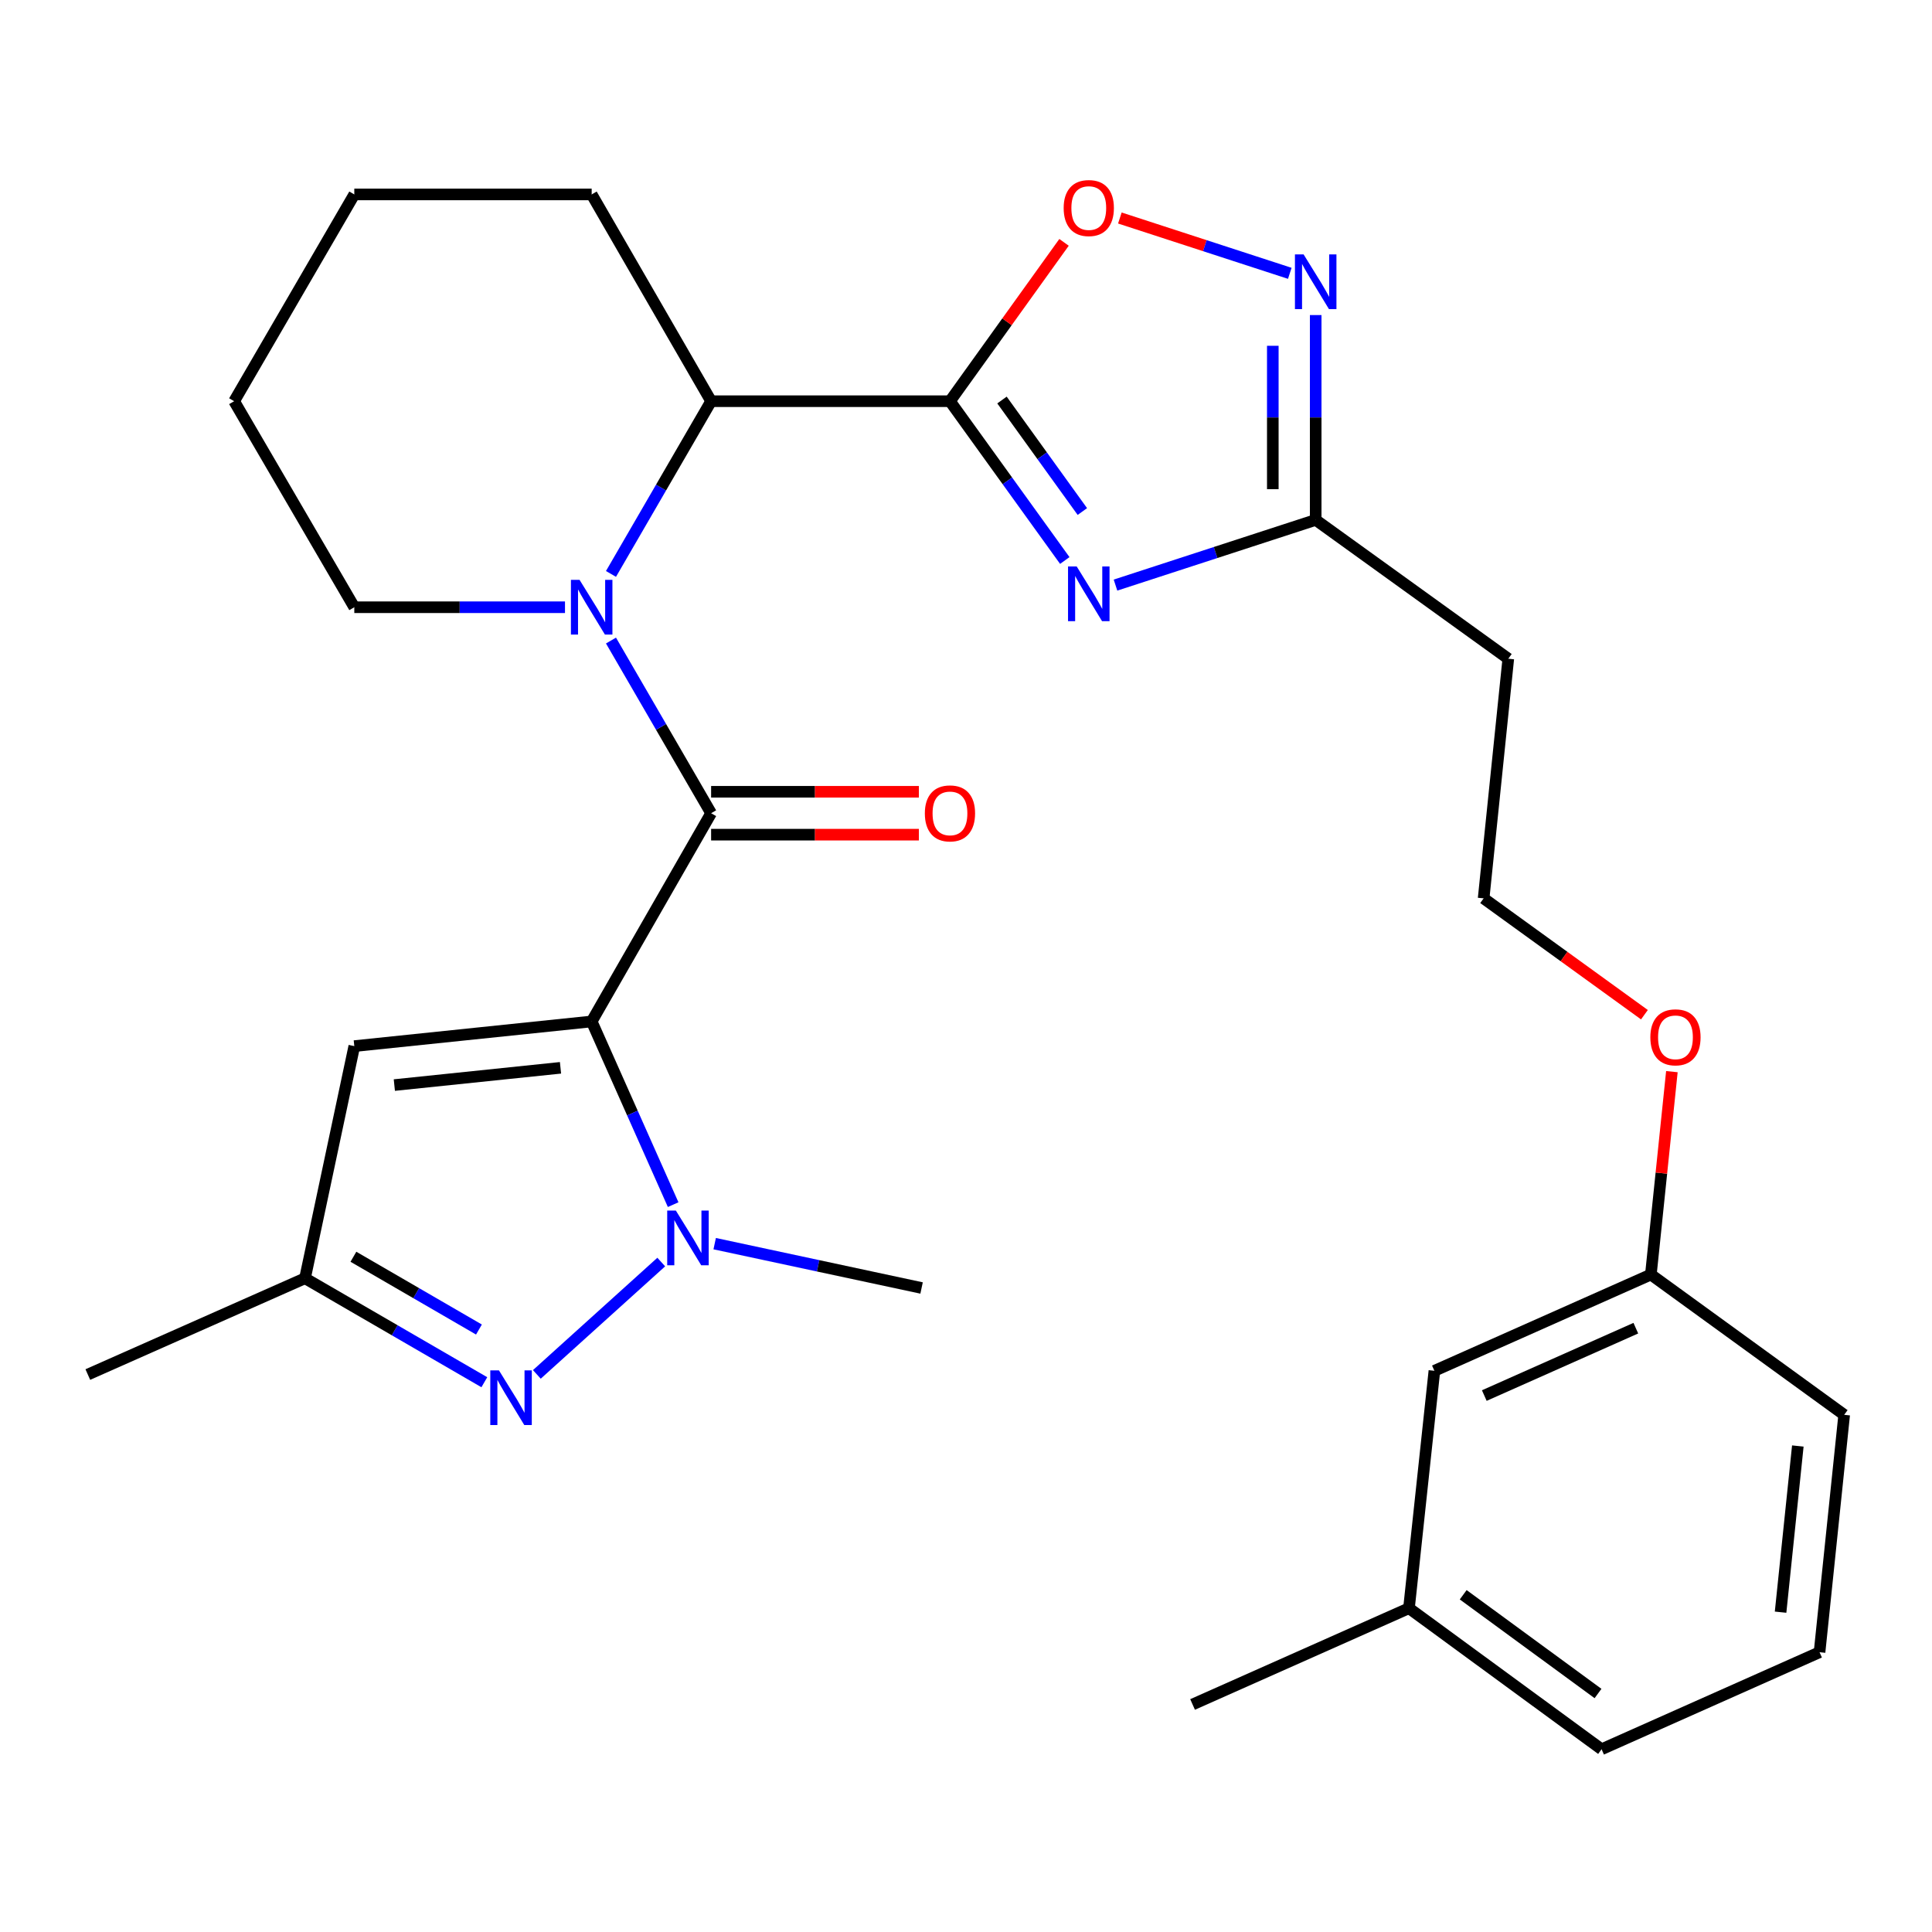 <?xml version='1.0' encoding='iso-8859-1'?>
<svg version='1.1' baseProfile='full'
              xmlns='http://www.w3.org/2000/svg'
                      xmlns:rdkit='http://www.rdkit.org/xml'
                      xmlns:xlink='http://www.w3.org/1999/xlink'
                  xml:space='preserve'
width='1000px' height='1000px' viewBox='0 0 1000 1000'>
<!-- END OF HEADER -->
<rect style='opacity:1.0;fill:#FFFFFF;stroke:none' width='1000' height='1000' x='0' y='0'> </rect>
<path class='bond-0' d='M 306.248,528.702 L 368.074,420.924' style='fill:none;fill-rule:evenodd;stroke:#000000;stroke-width:6px;stroke-linecap:butt;stroke-linejoin:miter;stroke-opacity:1' />
<path class='bond-2' d='M 306.248,528.702 L 327.336,576.112' style='fill:none;fill-rule:evenodd;stroke:#000000;stroke-width:6px;stroke-linecap:butt;stroke-linejoin:miter;stroke-opacity:1' />
<path class='bond-2' d='M 327.336,576.112 L 348.424,623.522' style='fill:none;fill-rule:evenodd;stroke:#0000FF;stroke-width:6px;stroke-linecap:butt;stroke-linejoin:miter;stroke-opacity:1' />
<path class='bond-6' d='M 306.248,528.702 L 183.387,541.467' style='fill:none;fill-rule:evenodd;stroke:#000000;stroke-width:6px;stroke-linecap:butt;stroke-linejoin:miter;stroke-opacity:1' />
<path class='bond-6' d='M 290.113,552.698 L 204.11,561.633' style='fill:none;fill-rule:evenodd;stroke:#000000;stroke-width:6px;stroke-linecap:butt;stroke-linejoin:miter;stroke-opacity:1' />
<path class='bond-3' d='M 368.074,420.924 L 342.16,376.235' style='fill:none;fill-rule:evenodd;stroke:#000000;stroke-width:6px;stroke-linecap:butt;stroke-linejoin:miter;stroke-opacity:1' />
<path class='bond-3' d='M 342.16,376.235 L 316.246,331.546' style='fill:none;fill-rule:evenodd;stroke:#0000FF;stroke-width:6px;stroke-linecap:butt;stroke-linejoin:miter;stroke-opacity:1' />
<path class='bond-12' d='M 368.074,432.024 L 421.842,432.024' style='fill:none;fill-rule:evenodd;stroke:#000000;stroke-width:6px;stroke-linecap:butt;stroke-linejoin:miter;stroke-opacity:1' />
<path class='bond-12' d='M 421.842,432.024 L 475.609,432.024' style='fill:none;fill-rule:evenodd;stroke:#FF0000;stroke-width:6px;stroke-linecap:butt;stroke-linejoin:miter;stroke-opacity:1' />
<path class='bond-12' d='M 368.074,409.824 L 421.842,409.824' style='fill:none;fill-rule:evenodd;stroke:#000000;stroke-width:6px;stroke-linecap:butt;stroke-linejoin:miter;stroke-opacity:1' />
<path class='bond-12' d='M 421.842,409.824 L 475.609,409.824' style='fill:none;fill-rule:evenodd;stroke:#FF0000;stroke-width:6px;stroke-linecap:butt;stroke-linejoin:miter;stroke-opacity:1' />
<path class='bond-1' d='M 491.7,207.662 L 368.074,207.662' style='fill:none;fill-rule:evenodd;stroke:#000000;stroke-width:6px;stroke-linecap:butt;stroke-linejoin:miter;stroke-opacity:1' />
<path class='bond-4' d='M 491.7,207.662 L 521.416,248.89' style='fill:none;fill-rule:evenodd;stroke:#000000;stroke-width:6px;stroke-linecap:butt;stroke-linejoin:miter;stroke-opacity:1' />
<path class='bond-4' d='M 521.416,248.89 L 551.132,290.117' style='fill:none;fill-rule:evenodd;stroke:#0000FF;stroke-width:6px;stroke-linecap:butt;stroke-linejoin:miter;stroke-opacity:1' />
<path class='bond-4' d='M 518.624,207.05 L 539.425,235.909' style='fill:none;fill-rule:evenodd;stroke:#000000;stroke-width:6px;stroke-linecap:butt;stroke-linejoin:miter;stroke-opacity:1' />
<path class='bond-4' d='M 539.425,235.909 L 560.226,264.769' style='fill:none;fill-rule:evenodd;stroke:#0000FF;stroke-width:6px;stroke-linecap:butt;stroke-linejoin:miter;stroke-opacity:1' />
<path class='bond-8' d='M 491.7,207.662 L 521.221,166.553' style='fill:none;fill-rule:evenodd;stroke:#000000;stroke-width:6px;stroke-linecap:butt;stroke-linejoin:miter;stroke-opacity:1' />
<path class='bond-8' d='M 521.221,166.553 L 550.741,125.444' style='fill:none;fill-rule:evenodd;stroke:#FF0000;stroke-width:6px;stroke-linecap:butt;stroke-linejoin:miter;stroke-opacity:1' />
<path class='bond-5' d='M 342.261,653.234 L 277.873,711.387' style='fill:none;fill-rule:evenodd;stroke:#0000FF;stroke-width:6px;stroke-linecap:butt;stroke-linejoin:miter;stroke-opacity:1' />
<path class='bond-15' d='M 369.918,643.712 L 423.465,655.186' style='fill:none;fill-rule:evenodd;stroke:#0000FF;stroke-width:6px;stroke-linecap:butt;stroke-linejoin:miter;stroke-opacity:1' />
<path class='bond-15' d='M 423.465,655.186 L 477.011,666.659' style='fill:none;fill-rule:evenodd;stroke:#000000;stroke-width:6px;stroke-linecap:butt;stroke-linejoin:miter;stroke-opacity:1' />
<path class='bond-7' d='M 316.244,297.064 L 342.159,252.363' style='fill:none;fill-rule:evenodd;stroke:#0000FF;stroke-width:6px;stroke-linecap:butt;stroke-linejoin:miter;stroke-opacity:1' />
<path class='bond-7' d='M 342.159,252.363 L 368.074,207.662' style='fill:none;fill-rule:evenodd;stroke:#000000;stroke-width:6px;stroke-linecap:butt;stroke-linejoin:miter;stroke-opacity:1' />
<path class='bond-14' d='M 292.437,314.305 L 237.912,314.305' style='fill:none;fill-rule:evenodd;stroke:#0000FF;stroke-width:6px;stroke-linecap:butt;stroke-linejoin:miter;stroke-opacity:1' />
<path class='bond-14' d='M 237.912,314.305 L 183.387,314.305' style='fill:none;fill-rule:evenodd;stroke:#000000;stroke-width:6px;stroke-linecap:butt;stroke-linejoin:miter;stroke-opacity:1' />
<path class='bond-10' d='M 577.38,302.847 L 629.19,285.976' style='fill:none;fill-rule:evenodd;stroke:#0000FF;stroke-width:6px;stroke-linecap:butt;stroke-linejoin:miter;stroke-opacity:1' />
<path class='bond-10' d='M 629.19,285.976 L 680.999,269.105' style='fill:none;fill-rule:evenodd;stroke:#000000;stroke-width:6px;stroke-linecap:butt;stroke-linejoin:miter;stroke-opacity:1' />
<path class='bond-29' d='M 250.692,715.44 L 204.281,688.534' style='fill:none;fill-rule:evenodd;stroke:#0000FF;stroke-width:6px;stroke-linecap:butt;stroke-linejoin:miter;stroke-opacity:1' />
<path class='bond-29' d='M 204.281,688.534 L 157.87,661.628' style='fill:none;fill-rule:evenodd;stroke:#000000;stroke-width:6px;stroke-linecap:butt;stroke-linejoin:miter;stroke-opacity:1' />
<path class='bond-29' d='M 247.903,688.163 L 215.415,669.328' style='fill:none;fill-rule:evenodd;stroke:#0000FF;stroke-width:6px;stroke-linecap:butt;stroke-linejoin:miter;stroke-opacity:1' />
<path class='bond-29' d='M 215.415,669.328 L 182.927,650.494' style='fill:none;fill-rule:evenodd;stroke:#000000;stroke-width:6px;stroke-linecap:butt;stroke-linejoin:miter;stroke-opacity:1' />
<path class='bond-11' d='M 183.387,541.467 L 157.87,661.628' style='fill:none;fill-rule:evenodd;stroke:#000000;stroke-width:6px;stroke-linecap:butt;stroke-linejoin:miter;stroke-opacity:1' />
<path class='bond-21' d='M 368.074,207.662 L 306.248,100.636' style='fill:none;fill-rule:evenodd;stroke:#000000;stroke-width:6px;stroke-linecap:butt;stroke-linejoin:miter;stroke-opacity:1' />
<path class='bond-9' d='M 579.64,112.841 L 623.617,127.157' style='fill:none;fill-rule:evenodd;stroke:#FF0000;stroke-width:6px;stroke-linecap:butt;stroke-linejoin:miter;stroke-opacity:1' />
<path class='bond-9' d='M 623.617,127.157 L 667.594,141.473' style='fill:none;fill-rule:evenodd;stroke:#0000FF;stroke-width:6px;stroke-linecap:butt;stroke-linejoin:miter;stroke-opacity:1' />
<path class='bond-31' d='M 680.999,163.078 L 680.999,216.091' style='fill:none;fill-rule:evenodd;stroke:#0000FF;stroke-width:6px;stroke-linecap:butt;stroke-linejoin:miter;stroke-opacity:1' />
<path class='bond-31' d='M 680.999,216.091 L 680.999,269.105' style='fill:none;fill-rule:evenodd;stroke:#000000;stroke-width:6px;stroke-linecap:butt;stroke-linejoin:miter;stroke-opacity:1' />
<path class='bond-31' d='M 658.8,178.982 L 658.8,216.091' style='fill:none;fill-rule:evenodd;stroke:#0000FF;stroke-width:6px;stroke-linecap:butt;stroke-linejoin:miter;stroke-opacity:1' />
<path class='bond-31' d='M 658.8,216.091 L 658.8,253.201' style='fill:none;fill-rule:evenodd;stroke:#000000;stroke-width:6px;stroke-linecap:butt;stroke-linejoin:miter;stroke-opacity:1' />
<path class='bond-13' d='M 680.999,269.105 L 780.687,340.957' style='fill:none;fill-rule:evenodd;stroke:#000000;stroke-width:6px;stroke-linecap:butt;stroke-linejoin:miter;stroke-opacity:1' />
<path class='bond-22' d='M 157.87,661.628 L 45.455,711.465' style='fill:none;fill-rule:evenodd;stroke:#000000;stroke-width:6px;stroke-linecap:butt;stroke-linejoin:miter;stroke-opacity:1' />
<path class='bond-17' d='M 780.687,340.957 L 767.922,464.99' style='fill:none;fill-rule:evenodd;stroke:#000000;stroke-width:6px;stroke-linecap:butt;stroke-linejoin:miter;stroke-opacity:1' />
<path class='bond-27' d='M 183.387,314.305 L 121.192,207.662' style='fill:none;fill-rule:evenodd;stroke:#000000;stroke-width:6px;stroke-linecap:butt;stroke-linejoin:miter;stroke-opacity:1' />
<path class='bond-16' d='M 742.442,709.529 L 854.488,659.704' style='fill:none;fill-rule:evenodd;stroke:#000000;stroke-width:6px;stroke-linecap:butt;stroke-linejoin:miter;stroke-opacity:1' />
<path class='bond-16' d='M 768.269,722.339 L 846.701,687.462' style='fill:none;fill-rule:evenodd;stroke:#000000;stroke-width:6px;stroke-linecap:butt;stroke-linejoin:miter;stroke-opacity:1' />
<path class='bond-19' d='M 742.442,709.529 L 729.283,832.403' style='fill:none;fill-rule:evenodd;stroke:#000000;stroke-width:6px;stroke-linecap:butt;stroke-linejoin:miter;stroke-opacity:1' />
<path class='bond-20' d='M 767.922,464.99 L 809.537,495.099' style='fill:none;fill-rule:evenodd;stroke:#000000;stroke-width:6px;stroke-linecap:butt;stroke-linejoin:miter;stroke-opacity:1' />
<path class='bond-20' d='M 809.537,495.099 L 851.151,525.207' style='fill:none;fill-rule:evenodd;stroke:#FF0000;stroke-width:6px;stroke-linecap:butt;stroke-linejoin:miter;stroke-opacity:1' />
<path class='bond-18' d='M 854.488,659.704 L 859.927,607.191' style='fill:none;fill-rule:evenodd;stroke:#000000;stroke-width:6px;stroke-linecap:butt;stroke-linejoin:miter;stroke-opacity:1' />
<path class='bond-18' d='M 859.927,607.191 L 865.367,554.678' style='fill:none;fill-rule:evenodd;stroke:#FF0000;stroke-width:6px;stroke-linecap:butt;stroke-linejoin:miter;stroke-opacity:1' />
<path class='bond-24' d='M 854.488,659.704 L 954.545,732.308' style='fill:none;fill-rule:evenodd;stroke:#000000;stroke-width:6px;stroke-linecap:butt;stroke-linejoin:miter;stroke-opacity:1' />
<path class='bond-26' d='M 729.283,832.403 L 617.275,882.228' style='fill:none;fill-rule:evenodd;stroke:#000000;stroke-width:6px;stroke-linecap:butt;stroke-linejoin:miter;stroke-opacity:1' />
<path class='bond-32' d='M 729.283,832.403 L 828.971,905.414' style='fill:none;fill-rule:evenodd;stroke:#000000;stroke-width:6px;stroke-linecap:butt;stroke-linejoin:miter;stroke-opacity:1' />
<path class='bond-32' d='M 757.353,825.445 L 827.135,876.553' style='fill:none;fill-rule:evenodd;stroke:#000000;stroke-width:6px;stroke-linecap:butt;stroke-linejoin:miter;stroke-opacity:1' />
<path class='bond-30' d='M 306.248,100.636 L 183.387,100.636' style='fill:none;fill-rule:evenodd;stroke:#000000;stroke-width:6px;stroke-linecap:butt;stroke-linejoin:miter;stroke-opacity:1' />
<path class='bond-23' d='M 941.793,855.182 L 954.545,732.308' style='fill:none;fill-rule:evenodd;stroke:#000000;stroke-width:6px;stroke-linecap:butt;stroke-linejoin:miter;stroke-opacity:1' />
<path class='bond-23' d='M 921.625,834.459 L 930.552,748.447' style='fill:none;fill-rule:evenodd;stroke:#000000;stroke-width:6px;stroke-linecap:butt;stroke-linejoin:miter;stroke-opacity:1' />
<path class='bond-25' d='M 941.793,855.182 L 828.971,905.414' style='fill:none;fill-rule:evenodd;stroke:#000000;stroke-width:6px;stroke-linecap:butt;stroke-linejoin:miter;stroke-opacity:1' />
<path class='bond-28' d='M 121.192,207.662 L 183.387,100.636' style='fill:none;fill-rule:evenodd;stroke:#000000;stroke-width:6px;stroke-linecap:butt;stroke-linejoin:miter;stroke-opacity:1' />
<path  class='atom-3' d='M 349.826 626.588
L 359.106 641.588
Q 360.026 643.068, 361.506 645.748
Q 362.986 648.428, 363.066 648.588
L 363.066 626.588
L 366.826 626.588
L 366.826 654.908
L 362.946 654.908
L 352.986 638.508
Q 351.826 636.588, 350.586 634.388
Q 349.386 632.188, 349.026 631.508
L 349.026 654.908
L 345.346 654.908
L 345.346 626.588
L 349.826 626.588
' fill='#0000FF'/>
<path  class='atom-4' d='M 299.988 300.145
L 309.268 315.145
Q 310.188 316.625, 311.668 319.305
Q 313.148 321.985, 313.228 322.145
L 313.228 300.145
L 316.988 300.145
L 316.988 328.465
L 313.108 328.465
L 303.148 312.065
Q 301.988 310.145, 300.748 307.945
Q 299.548 305.745, 299.188 305.065
L 299.188 328.465
L 295.508 328.465
L 295.508 300.145
L 299.988 300.145
' fill='#0000FF'/>
<path  class='atom-5' d='M 557.292 293.189
L 566.572 308.189
Q 567.492 309.669, 568.972 312.349
Q 570.452 315.029, 570.532 315.189
L 570.532 293.189
L 574.292 293.189
L 574.292 321.509
L 570.412 321.509
L 560.452 305.109
Q 559.292 303.189, 558.052 300.989
Q 556.852 298.789, 556.492 298.109
L 556.492 321.509
L 552.812 321.509
L 552.812 293.189
L 557.292 293.189
' fill='#0000FF'/>
<path  class='atom-6' d='M 258.253 709.293
L 267.533 724.293
Q 268.453 725.773, 269.933 728.453
Q 271.413 731.133, 271.493 731.293
L 271.493 709.293
L 275.253 709.293
L 275.253 737.613
L 271.373 737.613
L 261.413 721.213
Q 260.253 719.293, 259.013 717.093
Q 257.813 714.893, 257.453 714.213
L 257.453 737.613
L 253.773 737.613
L 253.773 709.293
L 258.253 709.293
' fill='#0000FF'/>
<path  class='atom-9' d='M 550.552 107.684
Q 550.552 100.884, 553.912 97.084
Q 557.272 93.284, 563.552 93.284
Q 569.832 93.284, 573.192 97.084
Q 576.552 100.884, 576.552 107.684
Q 576.552 114.564, 573.152 118.484
Q 569.752 122.364, 563.552 122.364
Q 557.312 122.364, 553.912 118.484
Q 550.552 114.604, 550.552 107.684
M 563.552 119.164
Q 567.872 119.164, 570.192 116.284
Q 572.552 113.364, 572.552 107.684
Q 572.552 102.124, 570.192 99.324
Q 567.872 96.484, 563.552 96.484
Q 559.232 96.484, 556.872 99.284
Q 554.552 102.084, 554.552 107.684
Q 554.552 113.404, 556.872 116.284
Q 559.232 119.164, 563.552 119.164
' fill='#FF0000'/>
<path  class='atom-10' d='M 674.739 131.676
L 684.019 146.676
Q 684.939 148.156, 686.419 150.836
Q 687.899 153.516, 687.979 153.676
L 687.979 131.676
L 691.739 131.676
L 691.739 159.996
L 687.859 159.996
L 677.899 143.596
Q 676.739 141.676, 675.499 139.476
Q 674.299 137.276, 673.939 136.596
L 673.939 159.996
L 670.259 159.996
L 670.259 131.676
L 674.739 131.676
' fill='#0000FF'/>
<path  class='atom-13' d='M 478.7 421.004
Q 478.7 414.204, 482.06 410.404
Q 485.42 406.604, 491.7 406.604
Q 497.98 406.604, 501.34 410.404
Q 504.7 414.204, 504.7 421.004
Q 504.7 427.884, 501.3 431.804
Q 497.9 435.684, 491.7 435.684
Q 485.46 435.684, 482.06 431.804
Q 478.7 427.924, 478.7 421.004
M 491.7 432.484
Q 496.02 432.484, 498.34 429.604
Q 500.7 426.684, 500.7 421.004
Q 500.7 415.444, 498.34 412.644
Q 496.02 409.804, 491.7 409.804
Q 487.38 409.804, 485.02 412.604
Q 482.7 415.404, 482.7 421.004
Q 482.7 426.724, 485.02 429.604
Q 487.38 432.484, 491.7 432.484
' fill='#FF0000'/>
<path  class='atom-21' d='M 854.215 536.91
Q 854.215 530.11, 857.575 526.31
Q 860.935 522.51, 867.215 522.51
Q 873.495 522.51, 876.855 526.31
Q 880.215 530.11, 880.215 536.91
Q 880.215 543.79, 876.815 547.71
Q 873.415 551.59, 867.215 551.59
Q 860.975 551.59, 857.575 547.71
Q 854.215 543.83, 854.215 536.91
M 867.215 548.39
Q 871.535 548.39, 873.855 545.51
Q 876.215 542.59, 876.215 536.91
Q 876.215 531.35, 873.855 528.55
Q 871.535 525.71, 867.215 525.71
Q 862.895 525.71, 860.535 528.51
Q 858.215 531.31, 858.215 536.91
Q 858.215 542.63, 860.535 545.51
Q 862.895 548.39, 867.215 548.39
' fill='#FF0000'/>
</svg>
